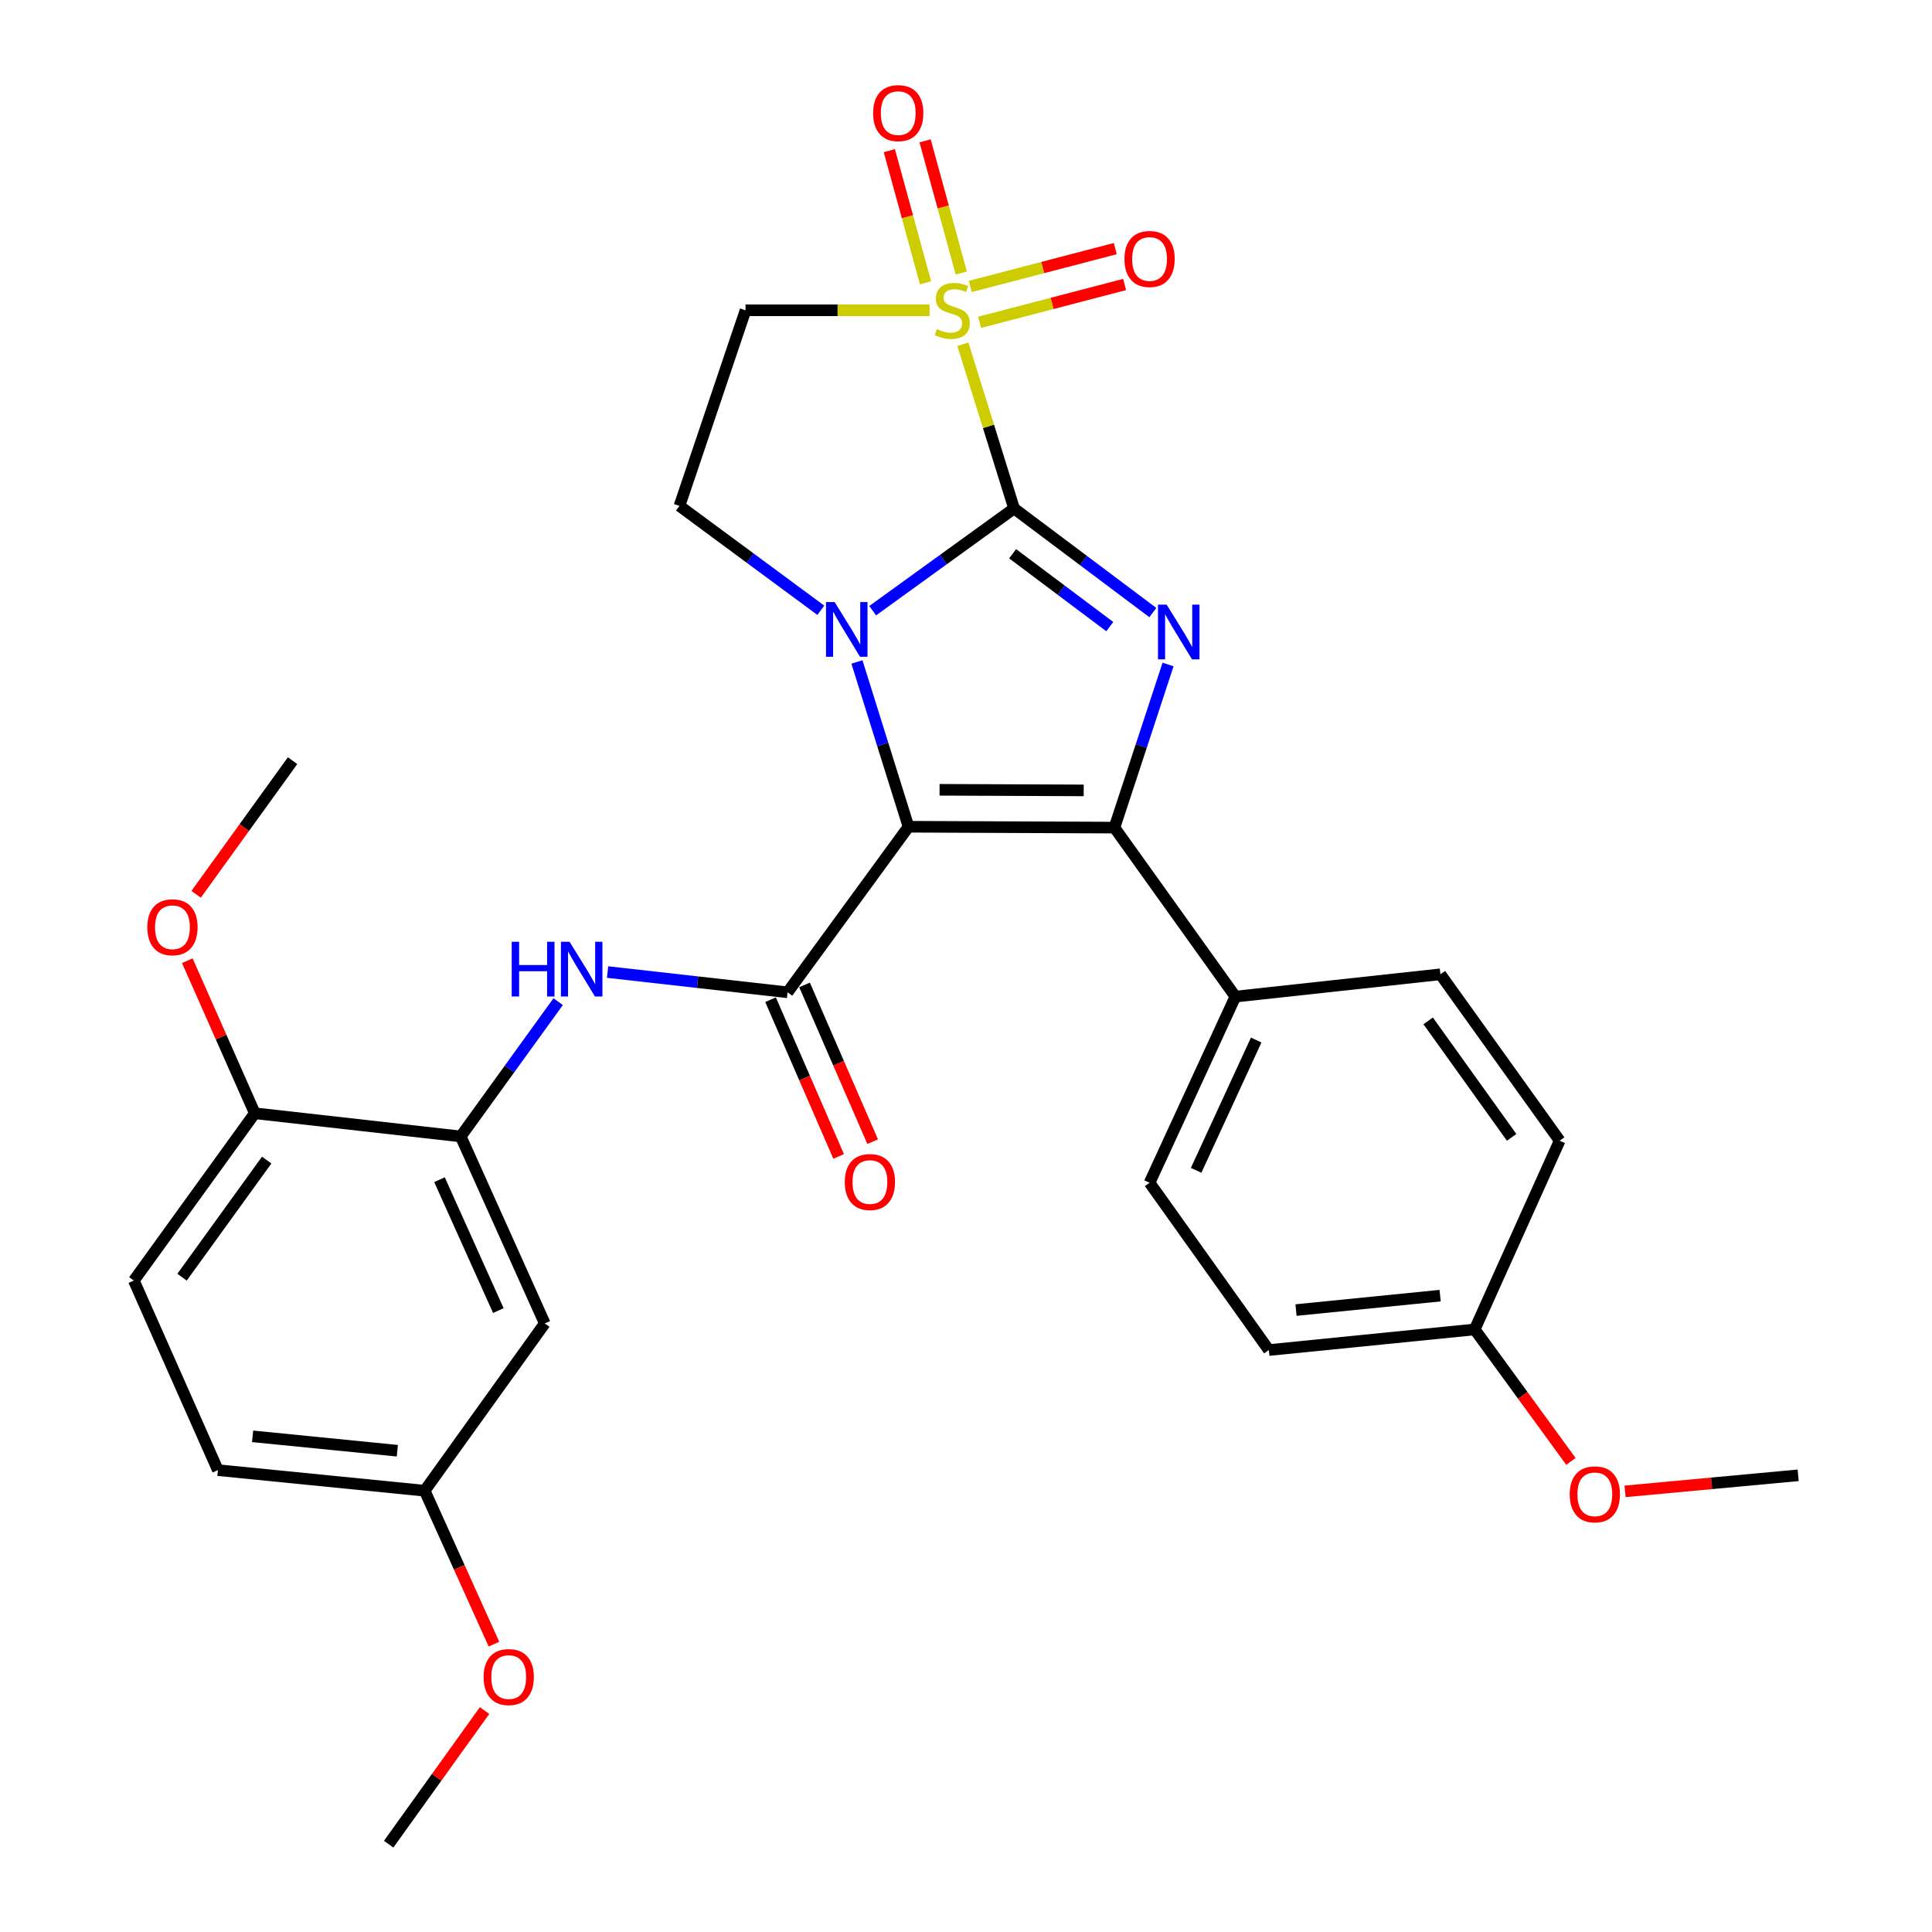 <?xml version='1.0' encoding='iso-8859-1'?>
<svg version='1.1' baseProfile='full'
              xmlns='http://www.w3.org/2000/svg'
                      xmlns:rdkit='http://www.rdkit.org/xml'
                      xmlns:xlink='http://www.w3.org/1999/xlink'
                  xml:space='preserve'
width='1000px' height='1000px' viewBox='0 0 1000 1000'>
<!-- END OF HEADER -->
<rect style='opacity:1.0;fill:#FFFFFF;stroke:none' width='1000' height='1000' x='0' y='0'> </rect>
<path class='bond-1' d='M 524.884,263.186 L 488.288,289.641' style='fill:none;fill-rule:evenodd;stroke:#000000;stroke-width:6px;stroke-linecap:butt;stroke-linejoin:miter;stroke-opacity:1' />
<path class='bond-1' d='M 488.288,289.641 L 451.691,316.096' style='fill:none;fill-rule:evenodd;stroke:#0000FF;stroke-width:6px;stroke-linecap:butt;stroke-linejoin:miter;stroke-opacity:1' />
<path class='bond-2' d='M 524.884,263.186 L 511.631,220.681' style='fill:none;fill-rule:evenodd;stroke:#000000;stroke-width:6px;stroke-linecap:butt;stroke-linejoin:miter;stroke-opacity:1' />
<path class='bond-2' d='M 511.631,220.681 L 498.377,178.176' style='fill:none;fill-rule:evenodd;stroke:#CCCC00;stroke-width:6px;stroke-linecap:butt;stroke-linejoin:miter;stroke-opacity:1' />
<path class='bond-3' d='M 524.884,263.186 L 560.798,290.127' style='fill:none;fill-rule:evenodd;stroke:#000000;stroke-width:6px;stroke-linecap:butt;stroke-linejoin:miter;stroke-opacity:1' />
<path class='bond-3' d='M 560.798,290.127 L 596.711,317.069' style='fill:none;fill-rule:evenodd;stroke:#0000FF;stroke-width:6px;stroke-linecap:butt;stroke-linejoin:miter;stroke-opacity:1' />
<path class='bond-3' d='M 524.142,286.62 L 549.281,305.479' style='fill:none;fill-rule:evenodd;stroke:#000000;stroke-width:6px;stroke-linecap:butt;stroke-linejoin:miter;stroke-opacity:1' />
<path class='bond-3' d='M 549.281,305.479 L 574.42,324.338' style='fill:none;fill-rule:evenodd;stroke:#0000FF;stroke-width:6px;stroke-linecap:butt;stroke-linejoin:miter;stroke-opacity:1' />
<path class='bond-0' d='M 470.243,427.92 L 456.896,385.274' style='fill:none;fill-rule:evenodd;stroke:#000000;stroke-width:6px;stroke-linecap:butt;stroke-linejoin:miter;stroke-opacity:1' />
<path class='bond-0' d='M 456.896,385.274 L 443.548,342.627' style='fill:none;fill-rule:evenodd;stroke:#0000FF;stroke-width:6px;stroke-linecap:butt;stroke-linejoin:miter;stroke-opacity:1' />
<path class='bond-5' d='M 470.243,427.92 L 407.637,513.619' style='fill:none;fill-rule:evenodd;stroke:#000000;stroke-width:6px;stroke-linecap:butt;stroke-linejoin:miter;stroke-opacity:1' />
<path class='bond-30' d='M 470.243,427.92 L 576.828,428.368' style='fill:none;fill-rule:evenodd;stroke:#000000;stroke-width:6px;stroke-linecap:butt;stroke-linejoin:miter;stroke-opacity:1' />
<path class='bond-30' d='M 486.312,408.796 L 560.921,409.11' style='fill:none;fill-rule:evenodd;stroke:#000000;stroke-width:6px;stroke-linecap:butt;stroke-linejoin:miter;stroke-opacity:1' />
<path class='bond-8' d='M 424.848,315.873 L 388.272,288.863' style='fill:none;fill-rule:evenodd;stroke:#0000FF;stroke-width:6px;stroke-linecap:butt;stroke-linejoin:miter;stroke-opacity:1' />
<path class='bond-8' d='M 388.272,288.863 L 351.695,261.853' style='fill:none;fill-rule:evenodd;stroke:#000000;stroke-width:6px;stroke-linecap:butt;stroke-linejoin:miter;stroke-opacity:1' />
<path class='bond-6' d='M 481.144,160.609 L 433.516,160.609' style='fill:none;fill-rule:evenodd;stroke:#CCCC00;stroke-width:6px;stroke-linecap:butt;stroke-linejoin:miter;stroke-opacity:1' />
<path class='bond-6' d='M 433.516,160.609 L 385.888,160.609' style='fill:none;fill-rule:evenodd;stroke:#000000;stroke-width:6px;stroke-linecap:butt;stroke-linejoin:miter;stroke-opacity:1' />
<path class='bond-11' d='M 497.561,141.307 L 488.194,107.108' style='fill:none;fill-rule:evenodd;stroke:#CCCC00;stroke-width:6px;stroke-linecap:butt;stroke-linejoin:miter;stroke-opacity:1' />
<path class='bond-11' d='M 488.194,107.108 L 478.827,72.908' style='fill:none;fill-rule:evenodd;stroke:#FF0000;stroke-width:6px;stroke-linecap:butt;stroke-linejoin:miter;stroke-opacity:1' />
<path class='bond-11' d='M 479.052,146.377 L 469.685,112.177' style='fill:none;fill-rule:evenodd;stroke:#CCCC00;stroke-width:6px;stroke-linecap:butt;stroke-linejoin:miter;stroke-opacity:1' />
<path class='bond-11' d='M 469.685,112.177 L 460.317,77.978' style='fill:none;fill-rule:evenodd;stroke:#FF0000;stroke-width:6px;stroke-linecap:butt;stroke-linejoin:miter;stroke-opacity:1' />
<path class='bond-12' d='M 507.04,166.837 L 544.572,157.044' style='fill:none;fill-rule:evenodd;stroke:#CCCC00;stroke-width:6px;stroke-linecap:butt;stroke-linejoin:miter;stroke-opacity:1' />
<path class='bond-12' d='M 544.572,157.044 L 582.104,147.252' style='fill:none;fill-rule:evenodd;stroke:#FF0000;stroke-width:6px;stroke-linecap:butt;stroke-linejoin:miter;stroke-opacity:1' />
<path class='bond-12' d='M 502.195,148.267 L 539.727,138.475' style='fill:none;fill-rule:evenodd;stroke:#CCCC00;stroke-width:6px;stroke-linecap:butt;stroke-linejoin:miter;stroke-opacity:1' />
<path class='bond-12' d='M 539.727,138.475 L 577.259,128.682' style='fill:none;fill-rule:evenodd;stroke:#FF0000;stroke-width:6px;stroke-linecap:butt;stroke-linejoin:miter;stroke-opacity:1' />
<path class='bond-4' d='M 604.583,343.949 L 590.706,386.158' style='fill:none;fill-rule:evenodd;stroke:#0000FF;stroke-width:6px;stroke-linecap:butt;stroke-linejoin:miter;stroke-opacity:1' />
<path class='bond-4' d='M 590.706,386.158 L 576.828,428.368' style='fill:none;fill-rule:evenodd;stroke:#000000;stroke-width:6px;stroke-linecap:butt;stroke-linejoin:miter;stroke-opacity:1' />
<path class='bond-10' d='M 576.828,428.368 L 639.434,515.837' style='fill:none;fill-rule:evenodd;stroke:#000000;stroke-width:6px;stroke-linecap:butt;stroke-linejoin:miter;stroke-opacity:1' />
<path class='bond-7' d='M 407.637,513.619 L 361.066,508.377' style='fill:none;fill-rule:evenodd;stroke:#000000;stroke-width:6px;stroke-linecap:butt;stroke-linejoin:miter;stroke-opacity:1' />
<path class='bond-7' d='M 361.066,508.377 L 314.494,503.135' style='fill:none;fill-rule:evenodd;stroke:#0000FF;stroke-width:6px;stroke-linecap:butt;stroke-linejoin:miter;stroke-opacity:1' />
<path class='bond-14' d='M 398.837,517.442 L 416.458,558.005' style='fill:none;fill-rule:evenodd;stroke:#000000;stroke-width:6px;stroke-linecap:butt;stroke-linejoin:miter;stroke-opacity:1' />
<path class='bond-14' d='M 416.458,558.005 L 434.079,598.568' style='fill:none;fill-rule:evenodd;stroke:#FF0000;stroke-width:6px;stroke-linecap:butt;stroke-linejoin:miter;stroke-opacity:1' />
<path class='bond-14' d='M 416.438,509.796 L 434.06,550.359' style='fill:none;fill-rule:evenodd;stroke:#000000;stroke-width:6px;stroke-linecap:butt;stroke-linejoin:miter;stroke-opacity:1' />
<path class='bond-14' d='M 434.06,550.359 L 451.681,590.921' style='fill:none;fill-rule:evenodd;stroke:#FF0000;stroke-width:6px;stroke-linecap:butt;stroke-linejoin:miter;stroke-opacity:1' />
<path class='bond-31' d='M 385.888,160.609 L 351.695,261.853' style='fill:none;fill-rule:evenodd;stroke:#000000;stroke-width:6px;stroke-linecap:butt;stroke-linejoin:miter;stroke-opacity:1' />
<path class='bond-9' d='M 288.905,518.456 L 263.686,553.338' style='fill:none;fill-rule:evenodd;stroke:#0000FF;stroke-width:6px;stroke-linecap:butt;stroke-linejoin:miter;stroke-opacity:1' />
<path class='bond-9' d='M 263.686,553.338 L 238.468,588.219' style='fill:none;fill-rule:evenodd;stroke:#000000;stroke-width:6px;stroke-linecap:butt;stroke-linejoin:miter;stroke-opacity:1' />
<path class='bond-13' d='M 238.468,588.219 L 281.968,685.006' style='fill:none;fill-rule:evenodd;stroke:#000000;stroke-width:6px;stroke-linecap:butt;stroke-linejoin:miter;stroke-opacity:1' />
<path class='bond-13' d='M 227.488,610.604 L 257.938,678.355' style='fill:none;fill-rule:evenodd;stroke:#000000;stroke-width:6px;stroke-linecap:butt;stroke-linejoin:miter;stroke-opacity:1' />
<path class='bond-15' d='M 238.468,588.219 L 131.883,576.225' style='fill:none;fill-rule:evenodd;stroke:#000000;stroke-width:6px;stroke-linecap:butt;stroke-linejoin:miter;stroke-opacity:1' />
<path class='bond-16' d='M 639.434,515.837 L 595.017,612.187' style='fill:none;fill-rule:evenodd;stroke:#000000;stroke-width:6px;stroke-linecap:butt;stroke-linejoin:miter;stroke-opacity:1' />
<path class='bond-16' d='M 650.2,538.324 L 619.108,605.769' style='fill:none;fill-rule:evenodd;stroke:#000000;stroke-width:6px;stroke-linecap:butt;stroke-linejoin:miter;stroke-opacity:1' />
<path class='bond-17' d='M 639.434,515.837 L 745.55,504.301' style='fill:none;fill-rule:evenodd;stroke:#000000;stroke-width:6px;stroke-linecap:butt;stroke-linejoin:miter;stroke-opacity:1' />
<path class='bond-19' d='M 281.968,685.006 L 219.81,771.59' style='fill:none;fill-rule:evenodd;stroke:#000000;stroke-width:6px;stroke-linecap:butt;stroke-linejoin:miter;stroke-opacity:1' />
<path class='bond-18' d='M 131.883,576.225 L 69.277,662.819' style='fill:none;fill-rule:evenodd;stroke:#000000;stroke-width:6px;stroke-linecap:butt;stroke-linejoin:miter;stroke-opacity:1' />
<path class='bond-18' d='M 138.044,600.458 L 94.22,661.074' style='fill:none;fill-rule:evenodd;stroke:#000000;stroke-width:6px;stroke-linecap:butt;stroke-linejoin:miter;stroke-opacity:1' />
<path class='bond-24' d='M 131.883,576.225 L 114.417,536.742' style='fill:none;fill-rule:evenodd;stroke:#000000;stroke-width:6px;stroke-linecap:butt;stroke-linejoin:miter;stroke-opacity:1' />
<path class='bond-24' d='M 114.417,536.742 L 96.951,497.258' style='fill:none;fill-rule:evenodd;stroke:#FF0000;stroke-width:6px;stroke-linecap:butt;stroke-linejoin:miter;stroke-opacity:1' />
<path class='bond-22' d='M 595.017,612.187 L 656.749,698.781' style='fill:none;fill-rule:evenodd;stroke:#000000;stroke-width:6px;stroke-linecap:butt;stroke-linejoin:miter;stroke-opacity:1' />
<path class='bond-23' d='M 745.55,504.301 L 807.282,590.426' style='fill:none;fill-rule:evenodd;stroke:#000000;stroke-width:6px;stroke-linecap:butt;stroke-linejoin:miter;stroke-opacity:1' />
<path class='bond-23' d='M 739.212,528.4 L 782.424,588.688' style='fill:none;fill-rule:evenodd;stroke:#000000;stroke-width:6px;stroke-linecap:butt;stroke-linejoin:miter;stroke-opacity:1' />
<path class='bond-21' d='M 69.277,662.819 L 112.787,760.939' style='fill:none;fill-rule:evenodd;stroke:#000000;stroke-width:6px;stroke-linecap:butt;stroke-linejoin:miter;stroke-opacity:1' />
<path class='bond-25' d='M 219.81,771.59 L 237.736,811.294' style='fill:none;fill-rule:evenodd;stroke:#000000;stroke-width:6px;stroke-linecap:butt;stroke-linejoin:miter;stroke-opacity:1' />
<path class='bond-25' d='M 237.736,811.294 L 255.662,850.998' style='fill:none;fill-rule:evenodd;stroke:#FF0000;stroke-width:6px;stroke-linecap:butt;stroke-linejoin:miter;stroke-opacity:1' />
<path class='bond-33' d='M 219.81,771.59 L 112.787,760.939' style='fill:none;fill-rule:evenodd;stroke:#000000;stroke-width:6px;stroke-linecap:butt;stroke-linejoin:miter;stroke-opacity:1' />
<path class='bond-33' d='M 205.657,750.896 L 130.741,743.44' style='fill:none;fill-rule:evenodd;stroke:#000000;stroke-width:6px;stroke-linecap:butt;stroke-linejoin:miter;stroke-opacity:1' />
<path class='bond-20' d='M 763.302,688.12 L 807.282,590.426' style='fill:none;fill-rule:evenodd;stroke:#000000;stroke-width:6px;stroke-linecap:butt;stroke-linejoin:miter;stroke-opacity:1' />
<path class='bond-26' d='M 763.302,688.12 L 788.208,722.271' style='fill:none;fill-rule:evenodd;stroke:#000000;stroke-width:6px;stroke-linecap:butt;stroke-linejoin:miter;stroke-opacity:1' />
<path class='bond-26' d='M 788.208,722.271 L 813.114,756.423' style='fill:none;fill-rule:evenodd;stroke:#FF0000;stroke-width:6px;stroke-linecap:butt;stroke-linejoin:miter;stroke-opacity:1' />
<path class='bond-32' d='M 763.302,688.12 L 656.749,698.781' style='fill:none;fill-rule:evenodd;stroke:#000000;stroke-width:6px;stroke-linecap:butt;stroke-linejoin:miter;stroke-opacity:1' />
<path class='bond-32' d='M 745.408,670.623 L 670.821,678.086' style='fill:none;fill-rule:evenodd;stroke:#000000;stroke-width:6px;stroke-linecap:butt;stroke-linejoin:miter;stroke-opacity:1' />
<path class='bond-27' d='M 101.511,462.888 L 126.474,428.308' style='fill:none;fill-rule:evenodd;stroke:#FF0000;stroke-width:6px;stroke-linecap:butt;stroke-linejoin:miter;stroke-opacity:1' />
<path class='bond-27' d='M 126.474,428.308 L 151.436,393.728' style='fill:none;fill-rule:evenodd;stroke:#000000;stroke-width:6px;stroke-linecap:butt;stroke-linejoin:miter;stroke-opacity:1' />
<path class='bond-28' d='M 250.811,885.386 L 225.987,919.966' style='fill:none;fill-rule:evenodd;stroke:#FF0000;stroke-width:6px;stroke-linecap:butt;stroke-linejoin:miter;stroke-opacity:1' />
<path class='bond-28' d='M 225.987,919.966 L 201.163,954.545' style='fill:none;fill-rule:evenodd;stroke:#000000;stroke-width:6px;stroke-linecap:butt;stroke-linejoin:miter;stroke-opacity:1' />
<path class='bond-29' d='M 841.123,771.93 L 885.923,767.773' style='fill:none;fill-rule:evenodd;stroke:#FF0000;stroke-width:6px;stroke-linecap:butt;stroke-linejoin:miter;stroke-opacity:1' />
<path class='bond-29' d='M 885.923,767.773 L 930.723,763.615' style='fill:none;fill-rule:evenodd;stroke:#000000;stroke-width:6px;stroke-linecap:butt;stroke-linejoin:miter;stroke-opacity:1' />
<path  class='atom-2' d='M 432.019 311.632
L 441.299 326.632
Q 442.219 328.112, 443.699 330.792
Q 445.179 333.472, 445.259 333.632
L 445.259 311.632
L 449.019 311.632
L 449.019 339.952
L 445.139 339.952
L 435.179 323.552
Q 434.019 321.632, 432.779 319.432
Q 431.579 317.232, 431.219 316.552
L 431.219 339.952
L 427.539 339.952
L 427.539 311.632
L 432.019 311.632
' fill='#0000FF'/>
<path  class='atom-3' d='M 484.899 170.329
Q 485.219 170.449, 486.539 171.009
Q 487.859 171.569, 489.299 171.929
Q 490.779 172.249, 492.219 172.249
Q 494.899 172.249, 496.459 170.969
Q 498.019 169.649, 498.019 167.369
Q 498.019 165.809, 497.219 164.849
Q 496.459 163.889, 495.259 163.369
Q 494.059 162.849, 492.059 162.249
Q 489.539 161.489, 488.019 160.769
Q 486.539 160.049, 485.459 158.529
Q 484.419 157.009, 484.419 154.449
Q 484.419 150.889, 486.819 148.689
Q 489.259 146.489, 494.059 146.489
Q 497.339 146.489, 501.059 148.049
L 500.139 151.129
Q 496.739 149.729, 494.179 149.729
Q 491.419 149.729, 489.899 150.889
Q 488.379 152.009, 488.419 153.969
Q 488.419 155.489, 489.179 156.409
Q 489.979 157.329, 491.099 157.849
Q 492.259 158.369, 494.179 158.969
Q 496.739 159.769, 498.259 160.569
Q 499.779 161.369, 500.859 163.009
Q 501.979 164.609, 501.979 167.369
Q 501.979 171.289, 499.339 173.409
Q 496.739 175.489, 492.379 175.489
Q 489.859 175.489, 487.939 174.929
Q 486.059 174.409, 483.819 173.489
L 484.899 170.329
' fill='#CCCC00'/>
<path  class='atom-4' d='M 603.854 312.964
L 613.134 327.964
Q 614.054 329.444, 615.534 332.124
Q 617.014 334.804, 617.094 334.964
L 617.094 312.964
L 620.854 312.964
L 620.854 341.284
L 616.974 341.284
L 607.014 324.884
Q 605.854 322.964, 604.614 320.764
Q 603.414 318.564, 603.054 317.884
L 603.054 341.284
L 599.374 341.284
L 599.374 312.964
L 603.854 312.964
' fill='#0000FF'/>
<path  class='atom-8' d='M 264.854 487.465
L 268.694 487.465
L 268.694 499.505
L 283.174 499.505
L 283.174 487.465
L 287.014 487.465
L 287.014 515.785
L 283.174 515.785
L 283.174 502.705
L 268.694 502.705
L 268.694 515.785
L 264.854 515.785
L 264.854 487.465
' fill='#0000FF'/>
<path  class='atom-8' d='M 294.814 487.465
L 304.094 502.465
Q 305.014 503.945, 306.494 506.625
Q 307.974 509.305, 308.054 509.465
L 308.054 487.465
L 311.814 487.465
L 311.814 515.785
L 307.934 515.785
L 297.974 499.385
Q 296.814 497.465, 295.574 495.265
Q 294.374 493.065, 294.014 492.385
L 294.014 515.785
L 290.334 515.785
L 290.334 487.465
L 294.814 487.465
' fill='#0000FF'/>
<path  class='atom-12' d='M 451.923 58.55
Q 451.923 51.75, 455.283 47.95
Q 458.643 44.15, 464.923 44.15
Q 471.203 44.15, 474.563 47.95
Q 477.923 51.75, 477.923 58.55
Q 477.923 65.43, 474.523 69.35
Q 471.123 73.23, 464.923 73.23
Q 458.683 73.23, 455.283 69.35
Q 451.923 65.47, 451.923 58.55
M 464.923 70.03
Q 469.243 70.03, 471.563 67.15
Q 473.923 64.23, 473.923 58.55
Q 473.923 52.99, 471.563 50.19
Q 469.243 47.35, 464.923 47.35
Q 460.603 47.35, 458.243 50.15
Q 455.923 52.95, 455.923 58.55
Q 455.923 64.27, 458.243 67.15
Q 460.603 70.03, 464.923 70.03
' fill='#FF0000'/>
<path  class='atom-13' d='M 582.017 134.046
Q 582.017 127.246, 585.377 123.446
Q 588.737 119.646, 595.017 119.646
Q 601.297 119.646, 604.657 123.446
Q 608.017 127.246, 608.017 134.046
Q 608.017 140.926, 604.617 144.846
Q 601.217 148.726, 595.017 148.726
Q 588.777 148.726, 585.377 144.846
Q 582.017 140.966, 582.017 134.046
M 595.017 145.526
Q 599.337 145.526, 601.657 142.646
Q 604.017 139.726, 604.017 134.046
Q 604.017 128.486, 601.657 125.686
Q 599.337 122.846, 595.017 122.846
Q 590.697 122.846, 588.337 125.646
Q 586.017 128.446, 586.017 134.046
Q 586.017 139.766, 588.337 142.646
Q 590.697 145.526, 595.017 145.526
' fill='#FF0000'/>
<path  class='atom-15' d='M 437.263 611.819
Q 437.263 605.019, 440.623 601.219
Q 443.983 597.419, 450.263 597.419
Q 456.543 597.419, 459.903 601.219
Q 463.263 605.019, 463.263 611.819
Q 463.263 618.699, 459.863 622.619
Q 456.463 626.499, 450.263 626.499
Q 444.023 626.499, 440.623 622.619
Q 437.263 618.739, 437.263 611.819
M 450.263 623.299
Q 454.583 623.299, 456.903 620.419
Q 459.263 617.499, 459.263 611.819
Q 459.263 606.259, 456.903 603.459
Q 454.583 600.619, 450.263 600.619
Q 445.943 600.619, 443.583 603.419
Q 441.263 606.219, 441.263 611.819
Q 441.263 617.539, 443.583 620.419
Q 445.943 623.299, 450.263 623.299
' fill='#FF0000'/>
<path  class='atom-25' d='M 76.257 479.944
Q 76.257 473.144, 79.617 469.344
Q 82.977 465.544, 89.257 465.544
Q 95.537 465.544, 98.897 469.344
Q 102.257 473.144, 102.257 479.944
Q 102.257 486.824, 98.857 490.744
Q 95.457 494.624, 89.257 494.624
Q 83.017 494.624, 79.617 490.744
Q 76.257 486.864, 76.257 479.944
M 89.257 491.424
Q 93.577 491.424, 95.897 488.544
Q 98.257 485.624, 98.257 479.944
Q 98.257 474.384, 95.897 471.584
Q 93.577 468.744, 89.257 468.744
Q 84.937 468.744, 82.577 471.544
Q 80.257 474.344, 80.257 479.944
Q 80.257 485.664, 82.577 488.544
Q 84.937 491.424, 89.257 491.424
' fill='#FF0000'/>
<path  class='atom-26' d='M 250.32 868.042
Q 250.32 861.242, 253.68 857.442
Q 257.04 853.642, 263.32 853.642
Q 269.6 853.642, 272.96 857.442
Q 276.32 861.242, 276.32 868.042
Q 276.32 874.922, 272.92 878.842
Q 269.52 882.722, 263.32 882.722
Q 257.08 882.722, 253.68 878.842
Q 250.32 874.962, 250.32 868.042
M 263.32 879.522
Q 267.64 879.522, 269.96 876.642
Q 272.32 873.722, 272.32 868.042
Q 272.32 862.482, 269.96 859.682
Q 267.64 856.842, 263.32 856.842
Q 259 856.842, 256.64 859.642
Q 254.32 862.442, 254.32 868.042
Q 254.32 873.762, 256.64 876.642
Q 259 879.522, 263.32 879.522
' fill='#FF0000'/>
<path  class='atom-27' d='M 812.481 773.461
Q 812.481 766.661, 815.841 762.861
Q 819.201 759.061, 825.481 759.061
Q 831.761 759.061, 835.121 762.861
Q 838.481 766.661, 838.481 773.461
Q 838.481 780.341, 835.081 784.261
Q 831.681 788.141, 825.481 788.141
Q 819.241 788.141, 815.841 784.261
Q 812.481 780.381, 812.481 773.461
M 825.481 784.941
Q 829.801 784.941, 832.121 782.061
Q 834.481 779.141, 834.481 773.461
Q 834.481 767.901, 832.121 765.101
Q 829.801 762.261, 825.481 762.261
Q 821.161 762.261, 818.801 765.061
Q 816.481 767.861, 816.481 773.461
Q 816.481 779.181, 818.801 782.061
Q 821.161 784.941, 825.481 784.941
' fill='#FF0000'/>
</svg>
